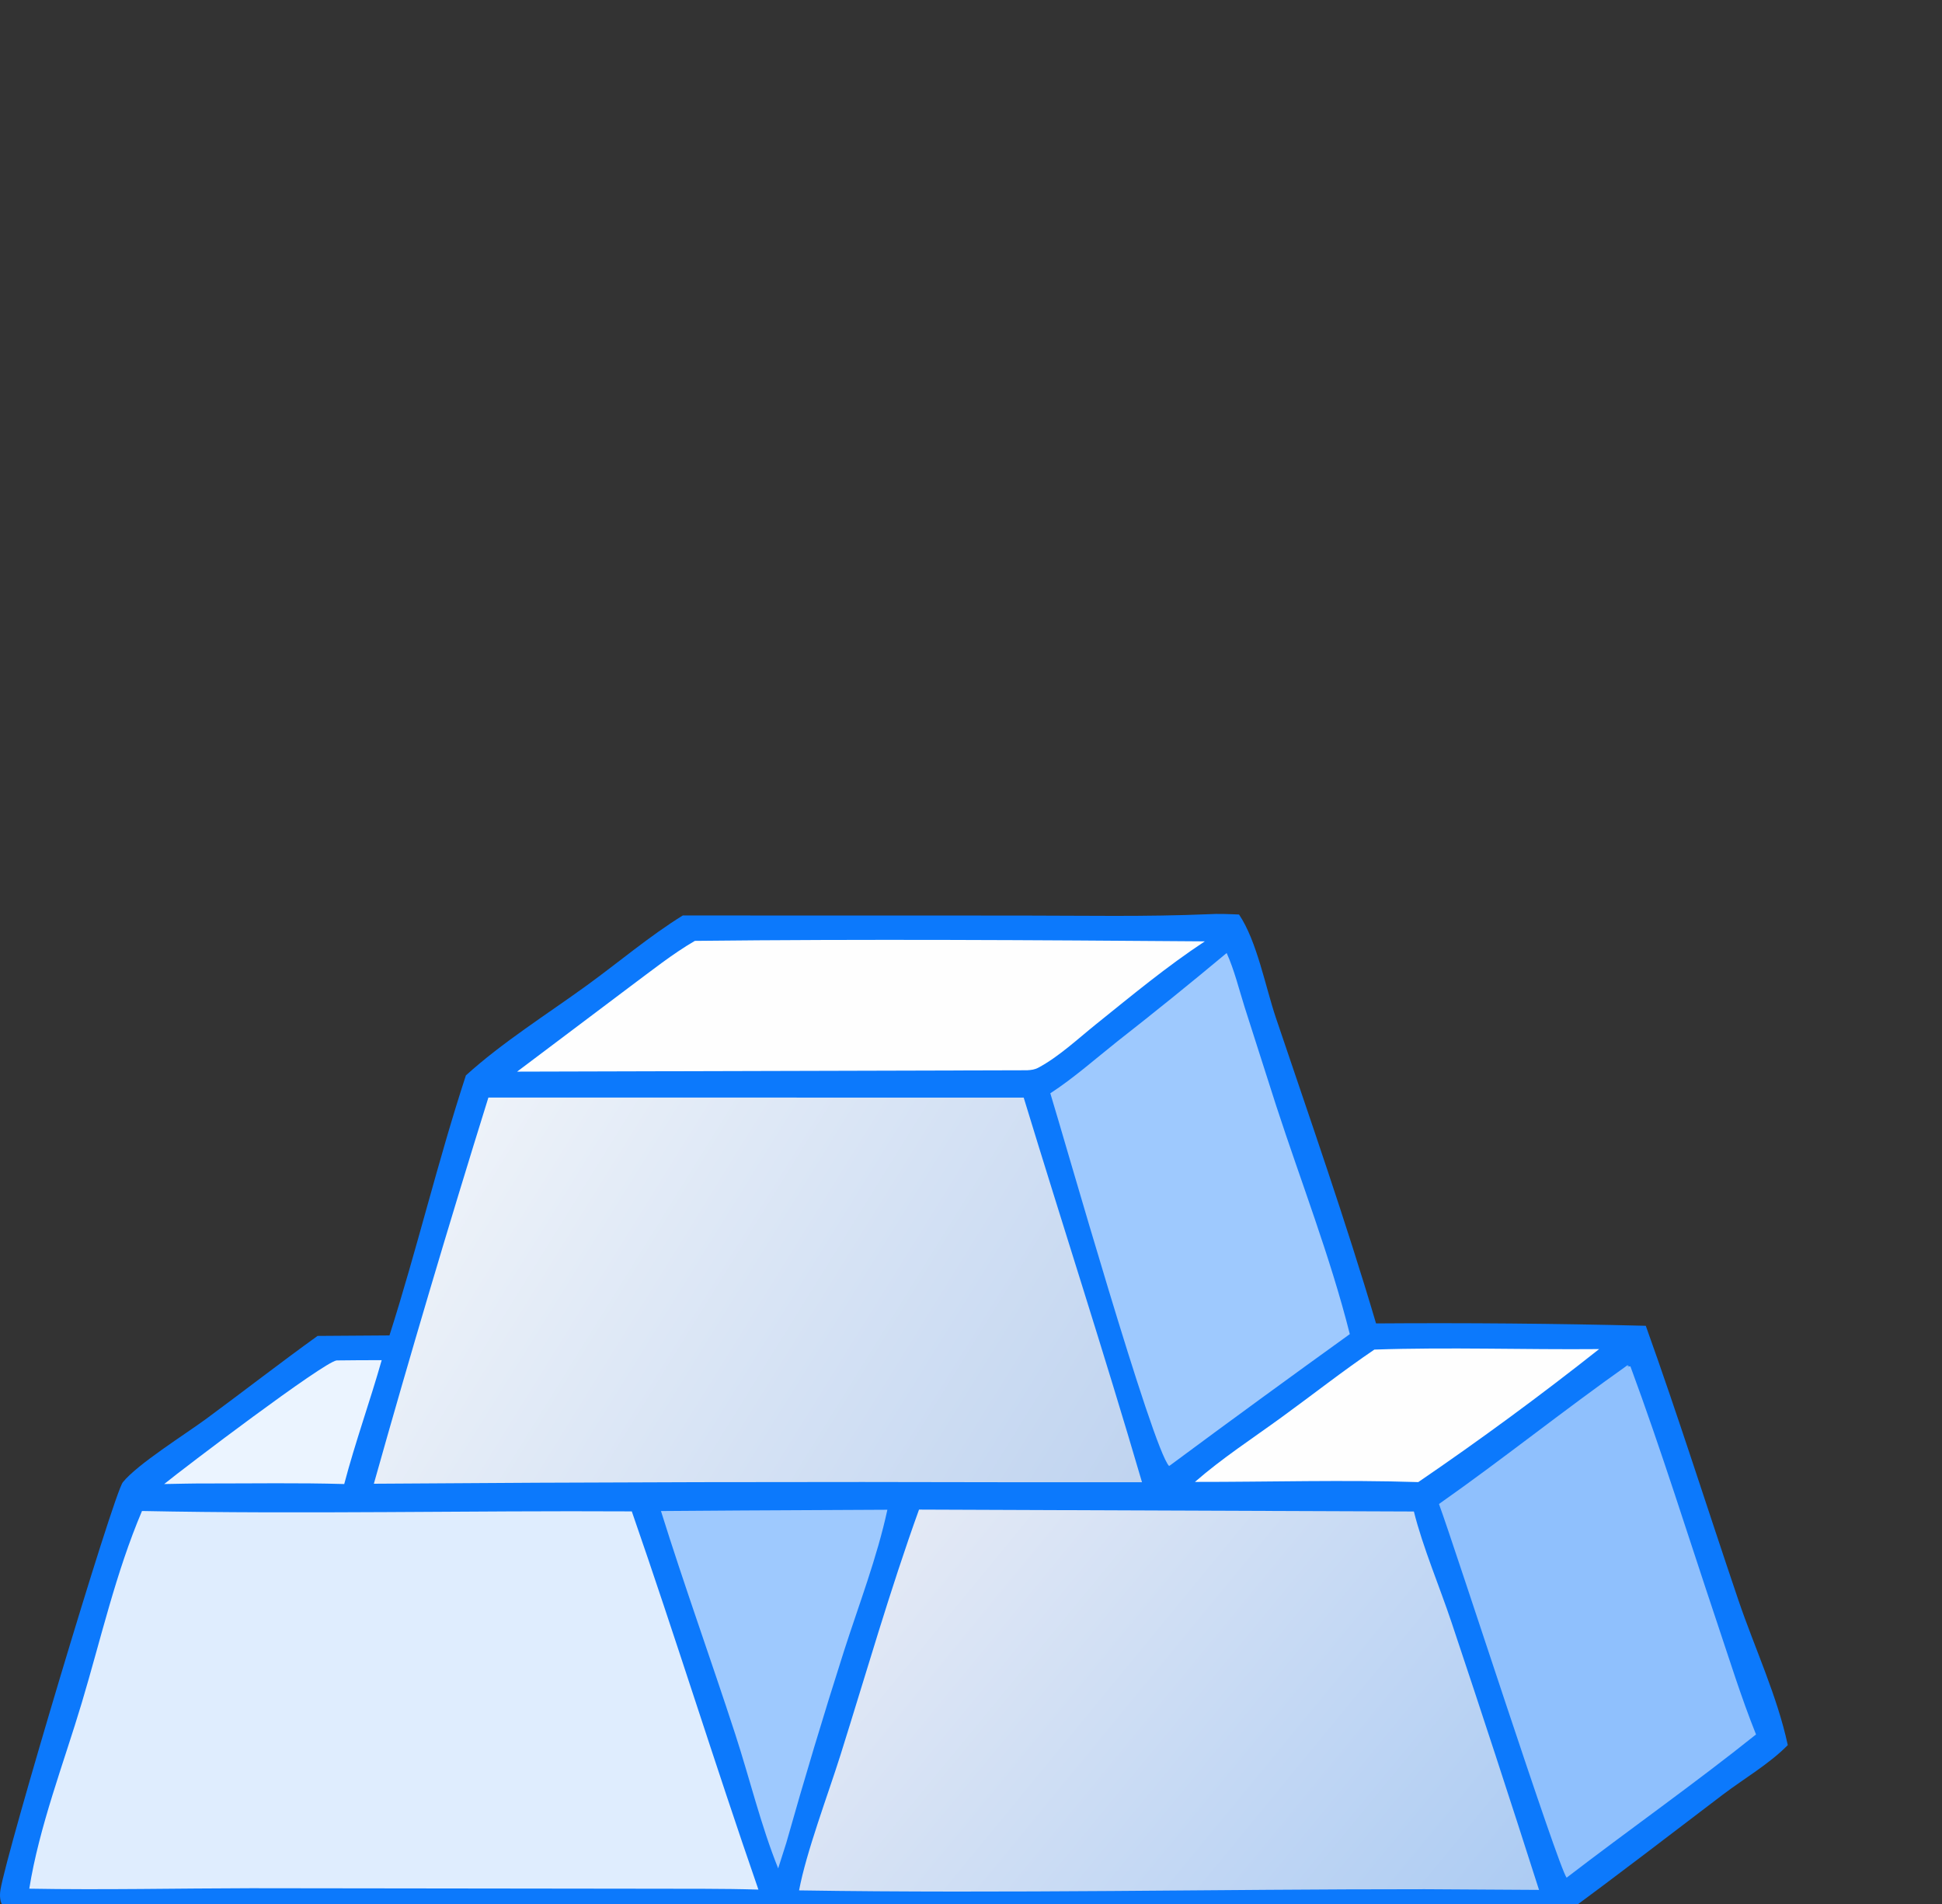 <?xml version="1.0" encoding="UTF-8"?> <svg xmlns="http://www.w3.org/2000/svg" width="51" height="50" viewBox="0 0 51 50" fill="none"><rect x="0" y="0" width="51" height="50" fill="#333333" stroke="none"/><g clip-path="url(#clip0_149_896)"><path d="M31.732 24.008C32.002 23.991 32.27 24.005 32.539 24.016C33.009 24.711 33.231 25.911 33.509 26.734C34.396 29.362 35.355 32.103 36.137 34.754C38.499 34.737 40.86 34.757 43.221 34.816C44.076 37.2 44.838 39.616 45.651 42.015C46.076 43.267 46.674 44.539 46.95 45.828C46.467 46.32 45.798 46.709 45.246 47.127C43.857 48.182 42.471 49.252 41.064 50.282C40.171 50.329 39.252 50.279 38.357 50.274C36.678 50.262 34.999 50.261 33.321 50.27L15.331 50.286L5.763 50.272L2.354 50.29C1.733 50.292 1.076 50.334 0.46 50.269C0.295 50.252 0.188 50.233 0.091 50.086C-0.003 49.945 -0.014 49.79 0.012 49.629C0.173 48.629 2.981 39.231 3.226 38.925C3.604 38.453 4.861 37.668 5.419 37.257C6.396 36.537 7.355 35.791 8.34 35.082L10.228 35.069C10.949 32.811 11.497 30.495 12.235 28.241C13.19 27.374 14.367 26.635 15.413 25.876C16.244 25.273 17.061 24.579 17.931 24.041L26.805 24.043C28.445 24.044 30.094 24.077 31.732 24.008Z" fill="#0C79FC"></path><path d="M8.84 35.726C9.234 35.721 9.629 35.718 10.024 35.719C9.714 36.81 9.329 37.874 9.04 38.972C7.845 38.937 6.644 38.958 5.448 38.957C5.069 38.955 4.69 38.966 4.312 38.972C4.822 38.555 8.499 35.768 8.84 35.726Z" fill="#EBF4FF"></path><path d="M36.093 35.441C38.054 35.374 40.033 35.446 41.996 35.428C40.454 36.648 38.87 37.813 37.246 38.921C35.298 38.858 33.33 38.918 31.381 38.916C32.094 38.294 32.888 37.778 33.652 37.222C34.466 36.631 35.259 36.006 36.093 35.441Z" fill="#FEFEFE"></path><path d="M19.503 39.666L23.304 39.647C23.034 40.899 22.556 42.138 22.164 43.359C21.63 45.031 21.125 46.711 20.648 48.4L20.436 49.065C19.981 47.935 19.685 46.695 19.306 45.532C18.669 43.576 17.972 41.645 17.358 39.681L19.503 39.666Z" fill="#9EC9FE"></path><path d="M18.248 24.708C22.709 24.659 27.179 24.687 31.64 24.721C30.639 25.381 29.719 26.145 28.786 26.895C28.313 27.275 27.803 27.753 27.27 28.037C27.172 28.09 27.085 28.099 26.976 28.106L13.58 28.142L16.558 25.9C17.11 25.491 17.654 25.054 18.248 24.708Z" fill="#FEFEFE"></path><path d="M32.214 25.027C32.415 25.47 32.539 25.983 32.686 26.448L33.513 29.033C34.161 31.023 34.937 33.006 35.448 35.035C33.871 36.17 32.302 37.315 30.741 38.472L30.702 38.498C30.268 38.06 27.929 29.829 27.583 28.711C28.199 28.31 28.771 27.802 29.348 27.344C30.315 26.587 31.271 25.815 32.214 25.027Z" fill="#9EC9FE"></path><path d="M42.736 35.855L42.782 35.866L42.724 35.891L42.817 35.881C43.635 38.094 44.338 40.358 45.088 42.596C45.419 43.582 45.729 44.583 46.116 45.548C44.494 46.846 42.79 48.043 41.142 49.309C40.92 49.032 38.231 40.701 37.79 39.496C39.462 38.321 41.063 37.037 42.736 35.855Z" fill="#8FC0FD"></path><path d="M3.729 39.68C8.012 39.767 12.308 39.666 16.592 39.69C17.738 42.989 18.773 46.322 19.917 49.622C18.977 49.593 18.034 49.603 17.093 49.599L6.596 49.586C4.655 49.589 2.709 49.633 0.769 49.598C1.03 47.964 1.673 46.304 2.147 44.719C2.652 43.032 3.039 41.305 3.729 39.68Z" fill="#DFEDFE"></path><path d="M24.135 39.643L37.131 39.693C37.361 40.621 37.811 41.678 38.121 42.609C38.903 44.944 39.668 47.285 40.417 49.63L37.414 49.612C31.941 49.61 26.456 49.729 20.985 49.643C21.173 48.638 21.746 47.123 22.069 46.098C22.745 43.948 23.371 41.762 24.135 39.643Z" fill="url(#paint0_linear_149_896)"></path><path d="M12.826 28.822L26.884 28.824C27.911 32.193 29.002 35.546 29.991 38.925H26.934C21.229 38.909 15.523 38.922 9.818 38.964C10.773 35.569 11.776 32.189 12.826 28.822Z" fill="url(#paint1_linear_149_896)"></path></g><defs><linearGradient id="paint0_linear_149_896" x1="38.124" y1="52.032" x2="23.803" y2="40.261" gradientUnits="userSpaceOnUse"><stop stop-color="#ADCCF3"></stop><stop offset="1" stop-color="#E3E9F5"></stop></linearGradient><linearGradient id="paint1_linear_149_896" x1="28.803" y1="40.348" x2="12.199" y2="30.045" gradientUnits="userSpaceOnUse"><stop stop-color="#C0D4F0"></stop><stop offset="1" stop-color="#EDF2F9"></stop></linearGradient><clipPath id="clip0_149_896"><rect width="51" height="50" fill="white"></rect></clipPath></defs></svg> 